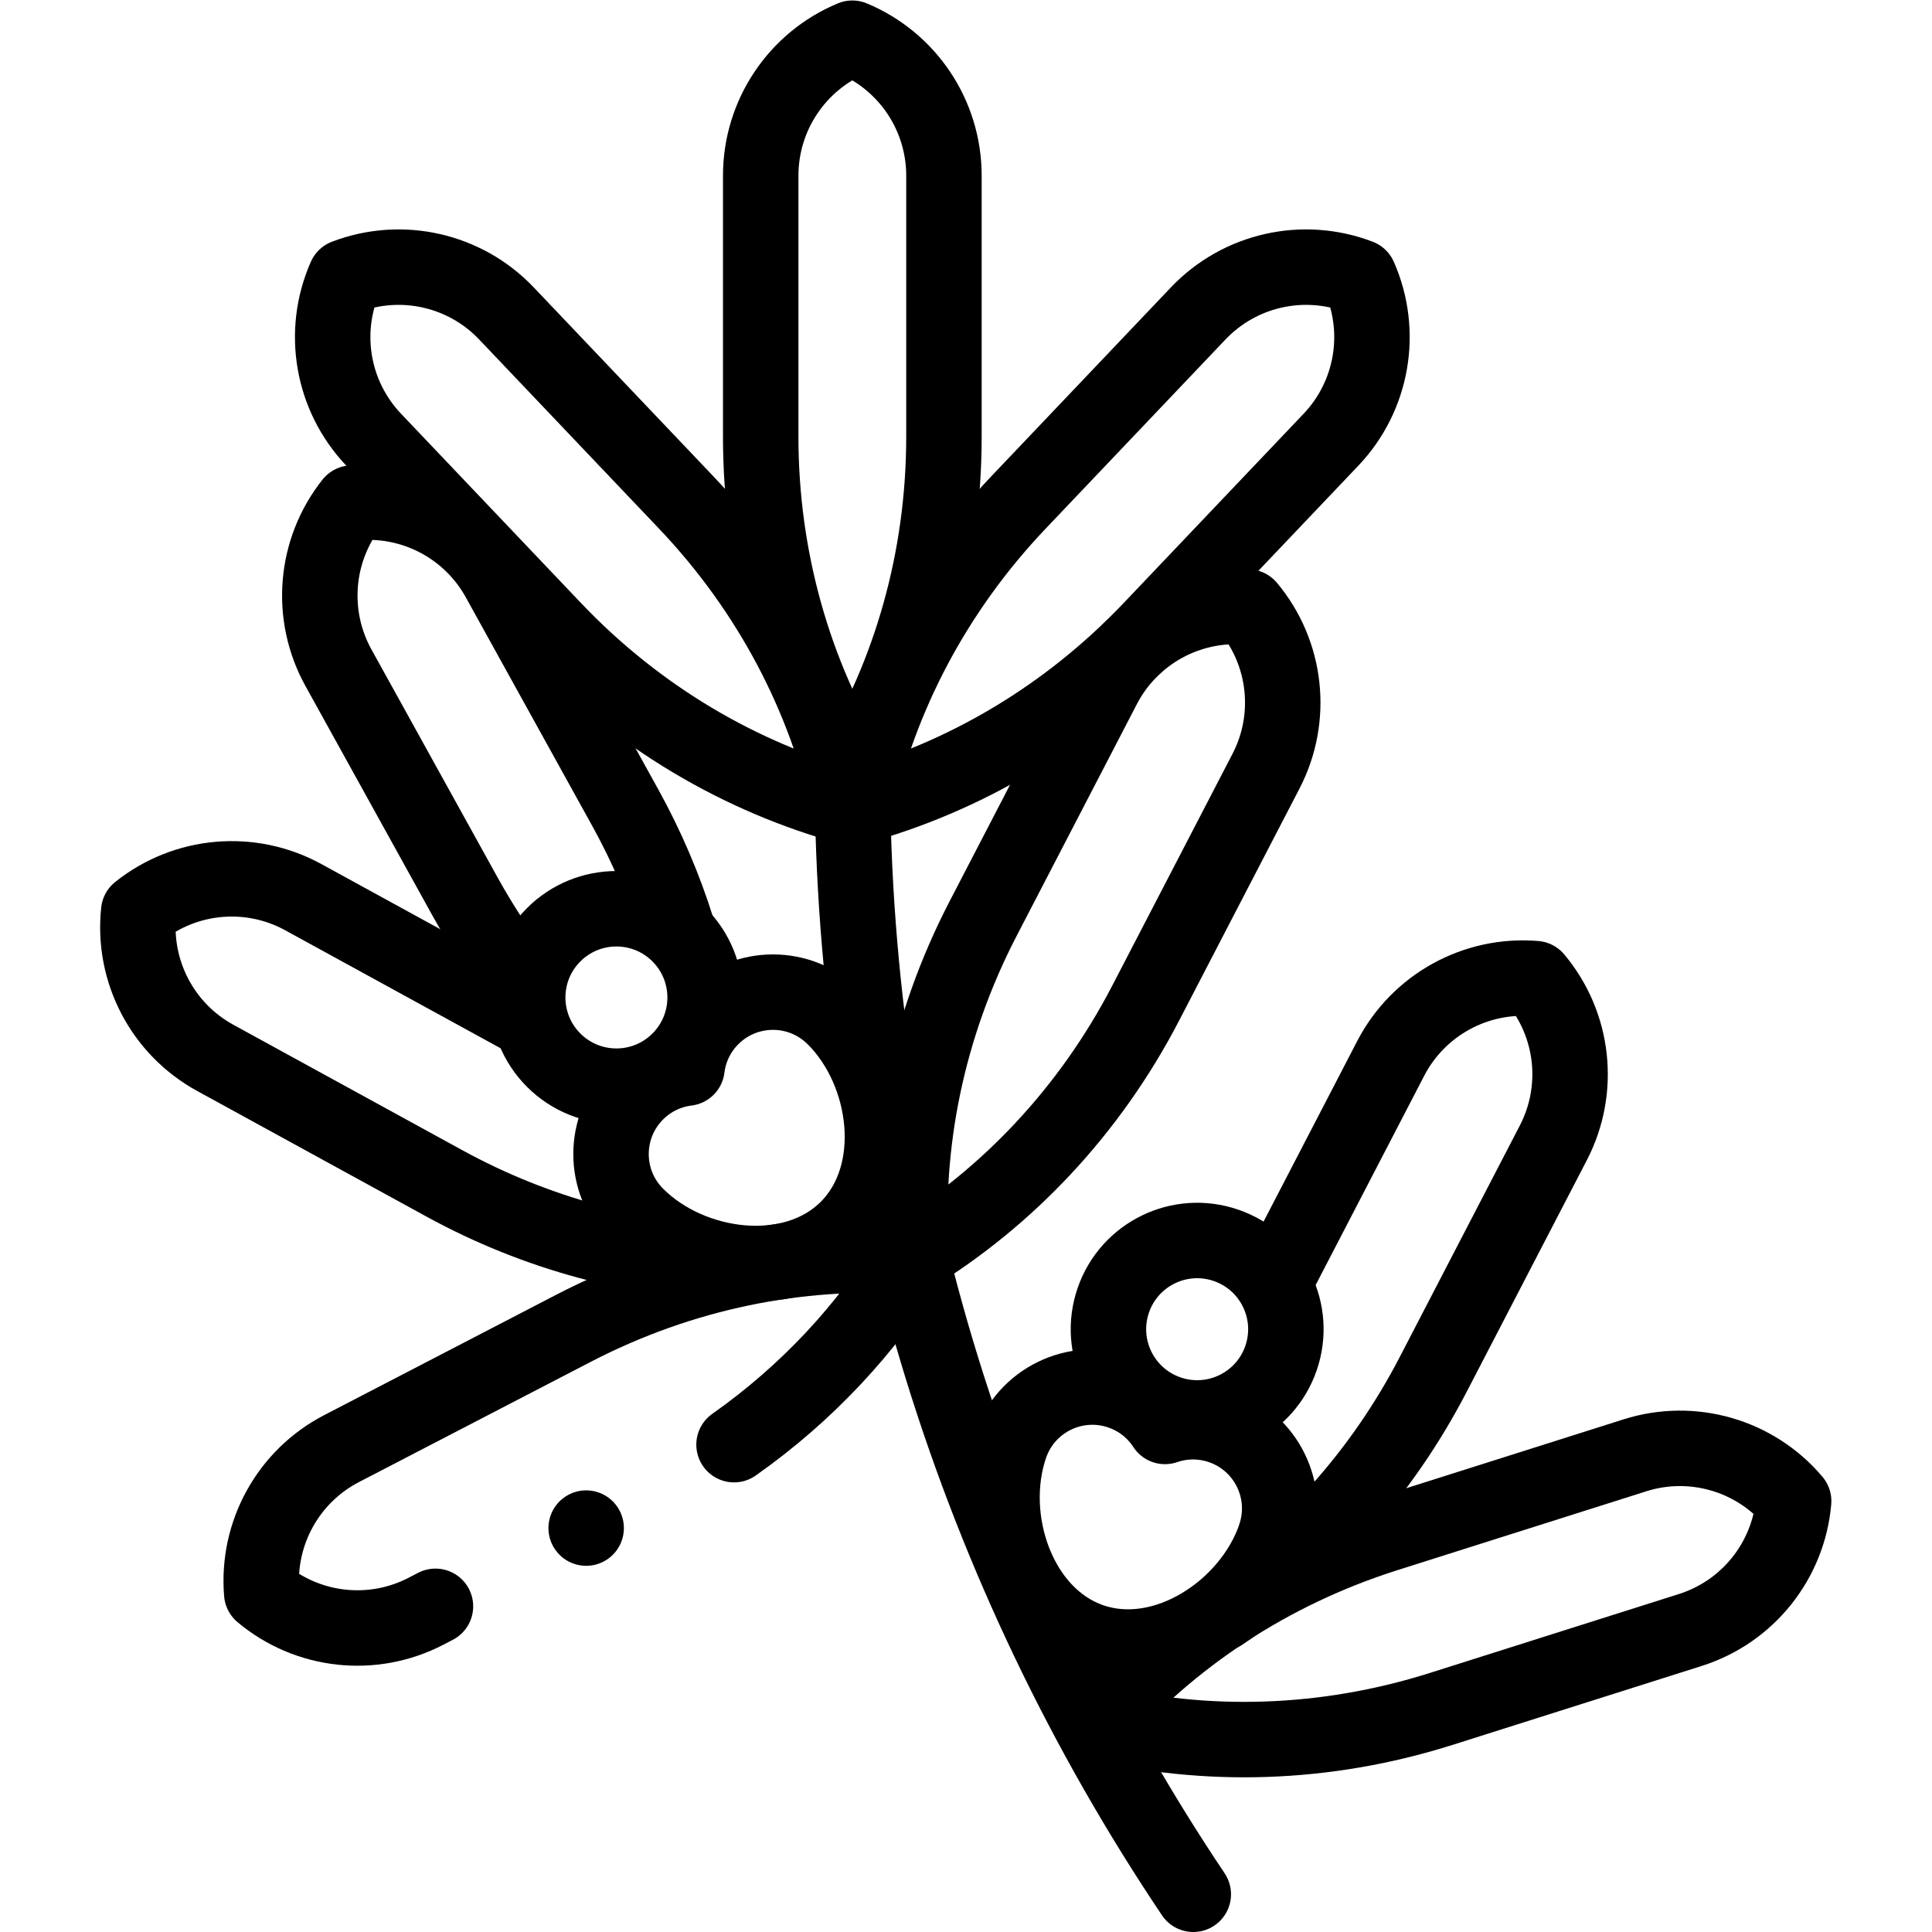 <svg xmlns="http://www.w3.org/2000/svg" viewBox="0 0 682.667 682.667" height="682.667" width="682.667" xml:space="preserve" id="svg4002" version="1.1"><defs id="defs4006"><clipPath id="clipPath4016" clipPathUnits="userSpaceOnUse"><path id="path4014" d="M 0,512 H 512 V 0 H 0 Z"></path></clipPath></defs><g transform="matrix(1.333,0,0,-1.333,0,682.667)" id="g4008"><g id="g4010"><g clip-path="url(#clipPath4016)" id="g4012"><g transform="translate(337.986,172.464)" id="g4018"><path id="path4020" style="fill:none;stroke:#000000;stroke-width:20;stroke-linecap:round;stroke-linejoin:round;stroke-miterlimit:10;stroke-dasharray:none;stroke-opacity:1" d="m 0,0 30.659,59.102 c 7.336,14.142 22.456,22.486 38.331,21.154 v 0 C 79.223,68.045 81.11,50.879 73.774,36.736 L 41.92,-24.67 C 28.145,-51.225 8.546,-72.637 -14.227,-87.977"></path></g><g transform="translate(225.932,307.705)" id="g4022"><path id="path4024" style="fill:none;stroke:#000000;stroke-width:20;stroke-linecap:round;stroke-linejoin:round;stroke-miterlimit:10;stroke-dasharray:none;stroke-opacity:1" d="M 0,0 C 0,-110.25 33.292,-212.65 90.382,-297.705"></path></g><g transform="translate(250.217,396.395)" id="g4026"><path id="path4028" style="fill:none;stroke:#000000;stroke-width:20;stroke-linecap:round;stroke-linejoin:round;stroke-miterlimit:10;stroke-dasharray:none;stroke-opacity:1" d="M 0,0 C 0,-32.544 -8.921,-62.859 -24.286,-88.311 -39.65,-62.859 -48.571,-32.544 -48.571,0 v 69.177 c 0,15.932 9.579,30.301 24.285,36.428 v 0 0 C -9.579,99.478 0,85.109 0,69.177 Z"></path></g><g transform="translate(305.148,345.439)" id="g4030"><path id="path4032" style="fill:none;stroke:#000000;stroke-width:20;stroke-linecap:round;stroke-linejoin:round;stroke-miterlimit:10;stroke-dasharray:none;stroke-opacity:1" d="m 0,0 c -22.424,-23.586 -49.777,-39.409 -78.45,-47.269 6.402,29.033 20.825,57.15 43.249,80.736 l 47.665,50.135 c 10.977,11.546 27.82,15.36 42.7,9.667 v 0 0 C 61.6,78.696 58.642,61.681 47.665,50.135 Z"></path></g><g transform="translate(303.738,246.304)" id="g4034"><path id="path4036" style="fill:none;stroke:#000000;stroke-width:20;stroke-linecap:round;stroke-linejoin:round;stroke-miterlimit:10;stroke-dasharray:none;stroke-opacity:1" d="m 0,0 c -14.986,-28.889 -36.864,-51.691 -62.223,-67.209 -1.918,29.668 4.122,60.686 19.108,89.575 l 31.854,61.407 c 7.336,14.142 22.456,22.486 38.331,21.153 h 0.001 v 0 C 37.303,92.715 39.19,75.549 31.854,61.407 Z"></path></g><g transform="translate(382.119,59.16)" id="g4038"><path id="path4040" style="fill:none;stroke:#000000;stroke-width:20;stroke-linecap:round;stroke-linejoin:round;stroke-miterlimit:10;stroke-dasharray:none;stroke-opacity:1" d="m 0,0 c -31.024,-9.831 -62.618,-10.484 -91.522,-3.526 19.622,22.335 45.826,39.997 76.85,49.828 l 65.945,20.897 c 15.188,4.813 31.779,0.021 42.063,-12.147 v 0 0 C 91.937,39.182 81.133,25.71 65.945,20.897 Z"></path></g><g transform="translate(194.575,129.183)" id="g4042"><path id="path4044" style="fill:none;stroke:#000000;stroke-width:20;stroke-linecap:round;stroke-linejoin:round;stroke-miterlimit:10;stroke-dasharray:none;stroke-opacity:1" d="M 0,0 C 19.437,13.692 35.254,30.815 46.94,49.912 17.272,51.831 -13.746,45.791 -42.634,30.805 l -61.407,-31.854 c -14.142,-7.336 -22.486,-22.456 -21.154,-38.332 v 0 0 c 12.211,-10.233 29.377,-12.12 43.52,-4.784 l 2.531,1.314"></path></g><g transform="translate(139.033,242.186)" id="g4046"><path id="path4048" style="fill:none;stroke:#000000;stroke-width:20;stroke-linecap:round;stroke-linejoin:round;stroke-miterlimit:10;stroke-dasharray:none;stroke-opacity:1" d="m 0,0 -58.648,32.128 c -13.972,7.654 -31.177,6.156 -43.616,-3.797 v 0 0 c -1.692,-15.842 6.308,-31.147 20.28,-38.801 l 60.671,-33.236 c 24.845,-13.611 51.458,-20.481 77.527,-21.21"></path></g><g transform="translate(179.601,265.637)" id="g4050"><path id="path4052" style="fill:none;stroke:#000000;stroke-width:20;stroke-linecap:round;stroke-linejoin:round;stroke-miterlimit:10;stroke-dasharray:none;stroke-opacity:1" d="m 0,0 c -3.444,11.037 -8.065,21.927 -13.909,32.491 l -33.486,60.533 c -7.712,13.941 -23.05,21.877 -38.884,20.12 v 0 0 c -9.903,-12.48 -11.33,-29.691 -3.618,-43.631 L -56.411,8.98 c 4.873,-8.809 10.39,-17.018 16.448,-24.594"></path></g><g transform="translate(146.715,345.439)" id="g4054"><path id="path4056" style="fill:none;stroke:#000000;stroke-width:20;stroke-linecap:round;stroke-linejoin:round;stroke-miterlimit:10;stroke-dasharray:none;stroke-opacity:1" d="M 0,0 C 22.424,-23.586 49.777,-39.409 78.45,-47.269 72.048,-18.236 57.625,9.881 35.201,33.467 l -47.665,50.135 c -10.977,11.546 -27.82,15.36 -42.7,9.667 v 0 0 C -61.6,78.696 -58.642,61.681 -47.665,50.135 Z"></path></g><g transform="translate(337.955,104.79)" id="g4058"><path id="path4060" style="fill:none;stroke:#000000;stroke-width:20;stroke-linecap:round;stroke-linejoin:round;stroke-miterlimit:10;stroke-dasharray:none;stroke-opacity:1" d="m 0,0 c 4.135,11.997 -2.239,25.074 -14.236,29.209 -5.029,1.733 -10.246,1.614 -14.916,0.013 -2.693,4.138 -6.728,7.446 -11.757,9.179 -11.997,4.135 -25.074,-2.239 -29.209,-14.236 -6.675,-19.368 2.013,-45.129 21.38,-51.804 19.368,-6.675 42.083,8.264 48.758,27.632"></path></g><g transform="translate(339.567,152.125)" id="g4062"><path id="path4064" style="fill:none;stroke:#000000;stroke-width:20;stroke-linecap:round;stroke-linejoin:round;stroke-miterlimit:10;stroke-dasharray:none;stroke-opacity:1" d="m 0,0 c 4.231,12.277 -2.291,25.659 -14.568,29.89 -12.277,4.231 -25.659,-2.291 -29.89,-14.568 -4.231,-12.277 2.291,-25.659 14.568,-29.89 C -17.613,-18.799 -4.231,-12.277 0,0 Z"></path></g><g transform="translate(221.141,242.405)" id="g4066"><path id="path4068" style="fill:none;stroke:#000000;stroke-width:20;stroke-linecap:round;stroke-linejoin:round;stroke-miterlimit:10;stroke-dasharray:none;stroke-opacity:1" d="m 0,0 c -8.973,8.973 -23.521,8.973 -32.493,0 -3.762,-3.761 -5.94,-8.503 -6.548,-13.402 -4.899,-0.608 -9.64,-2.786 -13.402,-6.547 -8.972,-8.973 -8.972,-23.521 0,-32.494 14.486,-14.485 41.45,-17.963 55.935,-3.477 14.486,14.485 11.008,41.449 -3.477,55.935"></path></g><g transform="translate(180.022,264.349)" id="g4070"><path id="path4072" style="fill:none;stroke:#000000;stroke-width:20;stroke-linecap:round;stroke-linejoin:round;stroke-miterlimit:10;stroke-dasharray:none;stroke-opacity:1" d="m 0,0 c -9.182,9.182 -24.069,9.182 -33.251,0 -9.182,-9.182 -9.182,-24.069 0,-33.251 9.182,-9.182 24.069,-9.182 33.251,0 C 9.182,-24.069 9.182,-9.182 0,0 Z"></path></g><g transform="translate(155.378,107.068)" id="g4074"><path id="path4076" style="fill:none;stroke:#000000;stroke-width:20;stroke-linecap:round;stroke-linejoin:round;stroke-miterlimit:10;stroke-dasharray:none;stroke-opacity:1" d="M 0,0 V 0"></path></g></g></g></g></svg>
